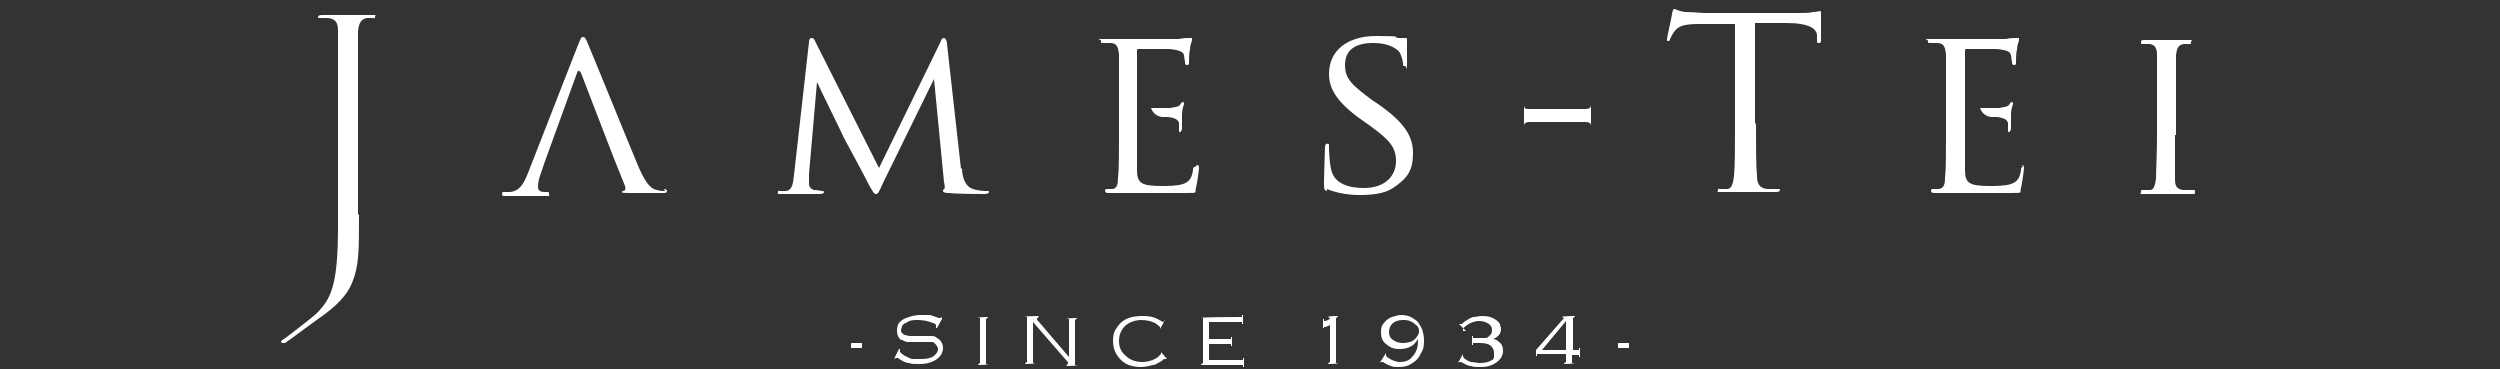 <?xml version="1.0" encoding="UTF-8"?>
<svg id="_レイヤー_1" data-name="レイヤー_1" xmlns="http://www.w3.org/2000/svg" version="1.1" viewBox="0 0 250 36.9">
  <rect x="0" y="0" width="250" height="36.9" fill="#333333" stroke="none"/>
  <!-- Generator: Adobe Illustrator 30.2.0, SVG Export Plug-In . SVG Version: 2.1.1 Build 12)  -->
  <defs>
    <style>
      .st0 {
        fill: #fff;
      }
    </style>
  </defs>
  <g>
    <g>
      <g>
        <g>
          <g>
            <path class="st0" d="M96.2,16.8c0,.7.2,1.8,1.1,2.1.6.2,1.2.2,1.4.2s.2,0,.2.1-.2.2-.4.2c-.5,0-2.8,0-3.6-.1-.5,0-.6-.1-.6-.2s0-.1.1-.2c.1,0,.1-.3,0-.7l-1-10.3h0l-5.1,10.4c-.4.9-.5,1.1-.7,1.1s-.3-.2-.7-.9c-.5-1-1.9-3.6-2.5-4.7-.6-1.3-2.3-4.7-2.7-5.6h0l-.8,9.2c0,.3,0,.7,0,1s.2.5.5.6c.4,0,.7.1.8.1s.2,0,.2.1c0,.1-.1.2-.4.2-.8,0-1.8,0-2,0s-1.2,0-1.8,0-.4,0-.4-.2,0-.1.2-.1c.2,0,.3,0,.6,0,.7-.1.7-.9.8-1.6l1.5-13.3c0-.2.1-.4.2-.4s.3,0,.4.3l6.4,12.7,6.2-12.7c0-.2.2-.3.3-.3s.3.2.3.6l1.4,12.5Z"/>
            <path class="st0" d="M35.9,21.4c0,3.8,0,5.2-.7,6.9-.5,1.2-1.5,2.3-3.4,3.6-.3.2-3.1,2.3-3.3,2.4,0,0,0,0-.2,0,0,0-.2,0-.2-.1,0-.1.1-.2.3-.3.3-.2,3-2.3,3.2-2.5,1.5-1.5,2.2-2.8,2.2-8.8v-14.4c0-3.7,0-4.3,0-5.1,0-.8-.2-1.2-1-1.3-.2,0-.6,0-.8,0s-.2,0-.2-.1c0-.1.1-.2.4-.2,1.1,0,2.5,0,2.6,0s1.6,0,2.3,0,.4,0,.4.2,0,.1-.2.1c-.2,0-.3,0-.6,0-.6.1-.8.5-.9,1.3,0,.7,0,1.4,0,5.1v13.3Z"/>
          </g>
          <path class="st0" d="M66.5,19.1c-.2,0-.5,0-.8-.1-.5-.1-1-.4-1.8-2.2-1.3-3.1-4.7-11.5-5.1-12.4-.2-.5-.3-.7-.5-.7s-.2.1-.5.8l-5,12.8c-.4,1-.8,1.8-1.8,1.9-.2,0-.5,0-.6,0s-.2,0-.2.2.1.2.4.2c.9,0,1.9,0,2.1,0s1.4,0,1.9,0,.3,0,.3-.2,0-.2-.2-.2h-.2c-.4,0-.7-.1-.7-.5s.1-.9.3-1.4l.3-.9,3.3-9.1c.1-.3.2-.3.4,0l3.2,8.3,1.2,3c.1.3,0,.5-.2.5,0,0-.1,0-.1.1s.3.1.7.1c1.5,0,3,0,3.3,0s.5,0,.5-.2c0-.1-.1-.2-.3-.2Z"/>
          <path class="st0" d="M132.7,19.1c-.3-.1-.3-.2-.3-.8,0-1,.1-3.3.1-3.6,0-.3.2-.4.3-.3.1,0,.1,0,.1.2s0,1.3.2,2.3c.3,1.5,1.8,1.9,3.3,1.9,2.1,0,3.2-1.2,3.2-2.7s-.8-2.2-2.7-3.6l-1-.7c-2.3-1.7-3-3-3-4.4,0-2.4,1.9-3.8,4.7-3.8s1.7.1,2.2.2c.4,0,.6,0,.7,0s.2,0,.2.1,0,.8,0,2.2,0,.5-.2.5-.2,0-.2-.3c0-.2-.2-.8-.3-1-.1-.2-.8-1-2.7-1s-2.8.8-2.8,2.2.7,2,2.7,3.5l.6.4c2.6,1.8,3.5,3.2,3.5,4.9s-.5,2.5-2,3.5c-.9.6-2.2.7-3.4.7-1,0-2.3-.2-3.2-.6Z"/>
        </g>
        <g>
          <path class="st0" d="M116.4,11.7c.1,0,.3,0,.4,0,.8.1,1,.3,1.1.6,0,.3,0,.5,0,.7s0,.2.1.2c.1,0,.2-.2.2-.4s0-.9,0-1.3c0-.7.2-1,.2-1.1s0-.2-.1-.2-.2.1-.3.3c-.2.2-.5.2-1,.3-.3,0-1,0-1.9,0,.2.5.5.8,1.1.9Z"/>
          <path class="st0" d="M119.5,16.7c-.1,0-.2,0-.2.3-.1.8-.4,1.2-1,1.4-.6.2-1.6.2-2.1.2-2.1,0-2.5-.3-2.5-1.6,0-.4,0-11.9,0-11.9,0-.1,0-.2.1-.2.2,0,2.7,0,3.1,0,1.1.1,1.4.3,1.5.6,0,.2.1.6.1.7s0,.3.2.3.2-.1.2-.2c0-.2,0-1.2.1-1.3,0-.6.2-.8.2-1s0-.2,0-.2-.2,0-.3,0c-.2,0-.6,0-1,.1-.5,0-4.9,0-5,0s-1.5,0-2.5,0-.3,0-.3.2,0,.2.2.2c.2,0,.6,0,.7,0,.7,0,.8.4.9,1.1,0,.7,0,1.2,0,4.4v3.6c0,2,0,3.6-.1,4.4,0,.6-.1,1-.5,1.1-.2,0-.5,0-.6,0s-.2,0-.2.2c0,.1.1.2.3.2.3,0,.8,0,1.2,0,.5,0,.9,0,.9,0,.3,0,.9,0,1.8,0,.9,0,2.1,0,3.7,0s1,0,1.2-.5c.1-.4.3-1.8.3-2,0-.1,0-.3-.2-.3Z"/>
        </g>
      </g>
      <g>
        <path class="st0" d="M175.6,12.4c0,2.3,0,4.2.1,5.2,0,.7.2,1.2,1,1.3.3,0,.9,0,1.1,0s.2,0,.2.1c0,.1-.1.2-.4.2-1.4,0-2.9,0-3,0s-1.7,0-2.4,0-.4,0-.4-.2,0-.1.2-.1c.2,0,.5,0,.7,0,.5,0,.6-.6.7-1.3.1-1,.1-2.9.1-5.2V2.4h-3.6c-1.5,0-2.1.2-2.5.8-.3.4-.3.6-.4.7,0,.2-.1.2-.2.2s-.1,0-.1-.2c0-.2.5-2.3.5-2.5,0-.1.1-.5.2-.5.2,0,.4.2,1.1.3.7,0,1.7.1,1.9.1h9.2c.8,0,1.4,0,1.7-.1.4,0,.6-.1.7-.1s.1.1.1.3c0,.7,0,2.4,0,2.6s0,.3-.2.3-.2,0-.2-.4v-.3c0-.7-.7-1.3-3.1-1.3h-3.1s0,10,0,10h0Z"/>
        <path class="st0" d="M217.5,13.5c0,1.9,0,3.5,0,4.4,0,.6.1,1,.8,1.1.3,0,.8,0,1,0s.2,0,.2.2,0,.2-.3.2c-1.2,0-2.6,0-2.7,0s-1.5,0-2.1,0-.3,0-.3-.2,0-.2.2-.2c.2,0,.5,0,.7,0,.4,0,.5-.5.6-1.1,0-.8.1-2.4.1-4.4v-3.6c0-3.1,0-3.7,0-4.4,0-.7-.2-1-.7-1.1-.2,0-.5,0-.7,0s-.2,0-.2-.2c0-.1,0-.2.3-.2.7,0,2.1,0,2.2,0s1.5,0,2.2,0,.3,0,.3.2,0,.2-.2.2c-.1,0-.3,0-.5,0-.6.1-.7.4-.8,1.1,0,.6,0,1.2,0,4.4v3.6h0Z"/>
      </g>
      <g>
        <path class="st0" d="M199.3,11.7c0,0,.3,0,.4,0,.8.1,1,.3,1.1.6,0,.3,0,.5,0,.7s0,.2.1.2c.1,0,.2-.2.2-.4s0-.9,0-1.3c0-.7.2-1,.2-1.1s0-.2-.1-.2-.2.1-.3.3c-.2.2-.5.2-1,.3-.3,0-1,0-1.9,0,.2.5.5.8,1.1.9Z"/>
        <path class="st0" d="M202.3,16.7c-.1,0-.2,0-.2.3-.1.8-.4,1.2-1,1.4-.6.2-1.6.2-2.1.2-2.1,0-2.5-.3-2.5-1.6,0-.4,0-11.9,0-11.9,0-.1,0-.2.1-.2.2,0,2.7,0,3,0,1.2.1,1.4.3,1.5.6,0,.2.1.6.1.7s0,.3.2.3.2-.1.2-.2c0-.2,0-1.2.1-1.3,0-.6.2-.8.2-1s0-.2,0-.2-.2,0-.3,0c-.2,0-.6,0-1,.1-.5,0-4.9,0-5,0s-1.5,0-2.5,0-.3,0-.3.2,0,.2.2.2c.2,0,.6,0,.7,0,.7,0,.8.4.9,1.1,0,.7,0,1.2,0,4.4v3.6c0,2,0,3.6-.1,4.4,0,.6-.1,1-.6,1.1-.2,0-.5,0-.6,0s-.2,0-.2.2c0,.1.1.2.3.2.3,0,.8,0,1.2,0,.5,0,.9,0,.9,0,.3,0,.9,0,1.7,0,.9,0,2.1,0,3.7,0s1,0,1.2-.5c.1-.4.3-1.8.3-2,0-.1,0-.3-.2-.3Z"/>
      </g>
    </g>
    <path class="st0" d="M159.1,10.5c0-.1,0-.2,0-.2s0,0,0,0c0,0,0,0,0,.2,0,.3-.2.4-.6.4-.4,0-.7,0-2.5,0h-.5c-1.8,0-2.1,0-2.5,0-.4,0-.6,0-.6-.4,0-.1,0,0,0-.2s0,0,0,0c0,0,0,0,0,.2,0,.4,0,1,0,1.1s0,.7,0,1.1,0,.2,0,.2,0,0,0,0c0,0,0-.1,0-.3,0-.3.2-.4.6-.4.4,0,.7,0,2.5,0h.5c1.8,0,2.1,0,2.5,0,.4,0,.6.1.6.4,0,.1,0,.2,0,.3s0,0,0,0c0,0,0,0,0-.2,0-.4,0-1,0-1.1,0,0,0-.7,0-1.1Z"/>
  </g>
  <g>
    <path class="st0" d="M86.2,34.1v.9h0c0,0,0-.1,0-.2s0,0-.1,0h-.9c0,0,0,0-.1,0,0,0,0,0,0,.2h0v-.9h0c0,0,0,.1,0,.2s0,0,.1,0h.9c0,0,0,0,.1,0,0,0,0,0,0-.2h0Z"/>
    <path class="st0" d="M94.2,31.9l-.5.9h-.1c0-.2,0-.2,0-.3,0,0,0-.1-.3-.2-.5-.2-1-.3-1.5-.3s-.8,0-1.2.3c-.2,0-.3.2-.4.3,0,.1-.1.3-.1.4s0,.2.1.3.2.2.3.2c.1,0,.3.1.5.1.2,0,.5,0,.9,0,.6,0,1,0,1.2,0,.2,0,.4,0,.6.2.4.2.6.6.6,1s-.2.8-.6,1.1c-.4.3-1,.5-1.7.5s-.8,0-1.1-.1c-.3,0-.7-.2-1.1-.5-.1,0-.2,0-.2,0,0,0,0,0-.2.1h0c0,0,.5-1,.5-1h.1c0,.2,0,.2,0,.3,0,0,.2.2.5.4.3.1.5.3.8.3.3,0,.5,0,.8,0,.6,0,1.1-.1,1.4-.4.2-.2.3-.4.3-.6s-.2-.5-.5-.7c-.1,0-.2,0-.4,0-.1,0-.5,0-1.1,0-.4,0-.7,0-1,0-.2,0-.4-.1-.6-.2-.2,0-.3-.2-.4-.4-.1-.2-.1-.4-.1-.6,0-.3.1-.7.4-.9.2-.2.5-.3.8-.4s.7-.2,1.1-.2.6,0,.9,0c.3,0,.6.2,1,.3,0,0,.1,0,.1,0,0,0,.1,0,.2-.1h0Z"/>
    <path class="st0" d="M98,36.1v-4.1c0-.1,0-.2,0-.2,0,0,0,0-.2,0h0c0-.1,1-.1,1-.1h0c0,.1-.2.2-.2.2s0,.1,0,.2v4.1c0,.1,0,.2,0,.2s0,0,.2,0h0c0,.1-1,.1-1,.1h0c0-.1.2-.2.2-.2s0-.1,0-.2Z"/>
    <path class="st0" d="M103.3,32.2v3.9c0,0,0,.2,0,.2,0,0,0,0,.2,0h0c0,.1-1,.1-1,.1h0c0-.1.2-.2.2-.2s0-.1,0-.2v-4.1c0-.1,0-.2,0-.2,0,0,0,0-.2,0h0c0-.1,1.4-.1,1.4-.1h0c-.1.2-.2.2-.2.3s0,.1.2.3l3,3.5v-3.6c0-.1,0-.2,0-.2,0,0,0,0-.2,0h0c0-.1,1-.1,1-.1h0c0,.1-.2.2-.2.2s0,.1,0,.2v4.1c0,.1,0,.2,0,.2s0,0,.2,0h0c0,.1-1.1.1-1.1.1h0c.1-.1.2-.2.2-.3s0-.1-.2-.3l-3.3-3.8Z"/>
    <path class="st0" d="M116.5,32l-.5.9h0c0-.1,0-.2,0-.2,0,0-.2-.2-.5-.4-.4-.2-.9-.3-1.4-.3s-1.2.2-1.6.6c-.4.4-.6.9-.6,1.5s.2,1.1.7,1.5c.4.4,1,.6,1.6.6s1.2-.2,1.6-.5c.2-.2.3-.3.3-.3s0,0,0-.2h0c0,0,.6.7.6.7h0c0,0-.1,0-.2,0s0,0-.1,0c-.2.2-.4.3-.6.4s-.3.2-.5.2c-.4.1-.8.2-1.2.2-.8,0-1.5-.2-2-.7-.5-.5-.8-1.1-.8-1.9s.2-1.1.5-1.5c.5-.7,1.3-1,2.4-1s1.4.2,2.1.6c0,0,0,0,0,0,0,0,0,0,.2-.1h0Z"/>
    <path class="st0" d="M120.9,34.2v1.8h3.2c.1,0,.2,0,.2,0,0,0,0,0,0-.2h.1v.9h-.1c0,0,0-.2,0-.2,0,0-.1,0-.2,0h-4c0-.1.2-.2.2-.2,0,0,0-.1,0-.2v-4.1c0-.1,0-.2,0-.2s0,0-.2,0h0c0-.1,3.9-.1,3.9-.1.1,0,.2,0,.2,0s0,0,0-.2h.1v.9h-.1c0,0,0-.2,0-.2,0,0-.1,0-.2,0h-3.1v1.7h2c.1,0,.2,0,.2,0,0,0,0,0,0-.2h.1v.9h-.1c0,0,0-.2,0-.2,0,0-.1,0-.2,0h-2Z"/>
    <path class="st0" d="M133,32.5c-.2.1-.4.2-.5.2,0,0-.1,0-.1,0,0,0,0,0,0,.1h-.1v-.9h.1c0,.1,0,.2,0,.2s0,0,0,0c.1,0,.2,0,.4-.1s.2-.2.2-.2,0,0-.2-.1h0c0-.1,1-.1,1-.1h0c0,.1-.2.2-.2.2,0,0,0,.1,0,.2v4.1c0,0,0,.2,0,.2s0,0,.2,0h0c0,.1-1,.1-1,.1h0c0-.1.2-.2.2-.2,0,0,0-.1,0-.2v-3.6h0Z"/>
    <path class="st0" d="M138.1,36.1l.5-.8h0c0,.1,0,.2,0,.2s0,.1.1.2c.4.3.9.5,1.3.5s.9-.1,1.2-.5c.4-.4.6-.9.6-1.6s0-.1,0-.2c-.4.7-1,1-1.8,1s-1-.2-1.4-.5-.5-.7-.5-1.2.1-.7.3-.9c.2-.3.5-.5.8-.6.3-.1.6-.2.9-.2.5,0,.9.1,1.3.4.4.2.6.6.8,1,.1.3.2.7.2,1.1s0,.9-.3,1.3c-.2.5-.5.8-1,1.1-.3.2-.7.3-1.2.3s-.5,0-.8-.1-.5-.2-.8-.4c-.1,0-.2,0-.2,0,0,0-.1,0-.2.1h0ZM140.3,32c-.4,0-.8.1-1.1.4-.2.2-.3.5-.3.8s.1.6.4.8c.3.2.6.3,1,.3s.9-.1,1.2-.4c.2-.2.4-.5.4-.7s0-.5-.3-.7c-.3-.3-.7-.5-1.2-.5Z"/>
    <path class="st0" d="M146.6,33.1l-.7-.7h0c0,0,.1,0,.2,0s.1,0,.3-.2c.3-.2.6-.4.9-.5.3,0,.6-.1.9-.1.6,0,1,.1,1.4.4.2.1.3.3.4.4,0,.2.1.3.1.5,0,.5-.3.8-.8,1,.3,0,.5.2.6.3.3.2.4.5.4.9s-.2.8-.6,1.1c-.4.3-.9.5-1.6.5s-.7,0-1-.1c-.3,0-.6-.2-1-.4,0,0,0,0-.1,0,0,0-.1,0-.2.1h0c0,0,.5-.9.5-.9h0c0,.1,0,.2,0,.2s0,.1.1.2c.2.2.4.3.7.4.3,0,.6.1.9.1.5,0,.9-.1,1.2-.3.1,0,.2-.2.2-.3,0-.1,0-.3,0-.4,0-.3-.1-.5-.3-.7-.2-.2-.6-.3-1.1-.3h-.5c-.1,0-.2,0-.2,0,0,0,0,0,0,.2h-.1v-.9h.1c0,0,0,.2,0,.2,0,0,.1,0,.2,0h.4c.3,0,.4,0,.6,0,.1,0,.3,0,.4-.2.2-.1.3-.3.3-.6s-.1-.4-.3-.6c-.3-.2-.6-.3-1-.3s-1,.2-1.3.5c-.2.1-.3.3-.3.3s0,0,0,.2h0Z"/>
    <path class="st0" d="M157.2,35h.5c.1,0,.2,0,.2,0,0,0,0,0,0-.2h.1v.9h-.1c0,0,0-.2,0-.2,0,0-.1,0-.2,0h-.5v.6c0,0,0,.2,0,.2s0,0,.2,0h0c0,.1-1,.1-1,.1h0c0-.1.2-.2.2-.2,0,0,0-.1,0-.2v-.6h-2.7c-.1,0-.2,0-.2,0,0,0,0,0,0,.2h-.1v-.6l2.8-3.2s0,0,0,0c0,0,0,0-.2-.1h0c0-.1,1.3-.1,1.3-.1h0c0,.1-.2.2-.2.2,0,0,0,.1,0,.2v3h0ZM156.6,35v-2.9l-2.4,2.9h2.4Z"/>
    <path class="st0" d="M162.9,34.1v.9h0c0,0,0-.1,0-.2s0,0-.1,0h-.9c0,0,0,0-.1,0,0,0,0,0,0,.2h0v-.9h0c0,0,0,.1,0,.2s0,0,.1,0h.9c0,0,0,0,.1,0,0,0,0,0,0-.2h0Z"/>
  </g>
</svg>